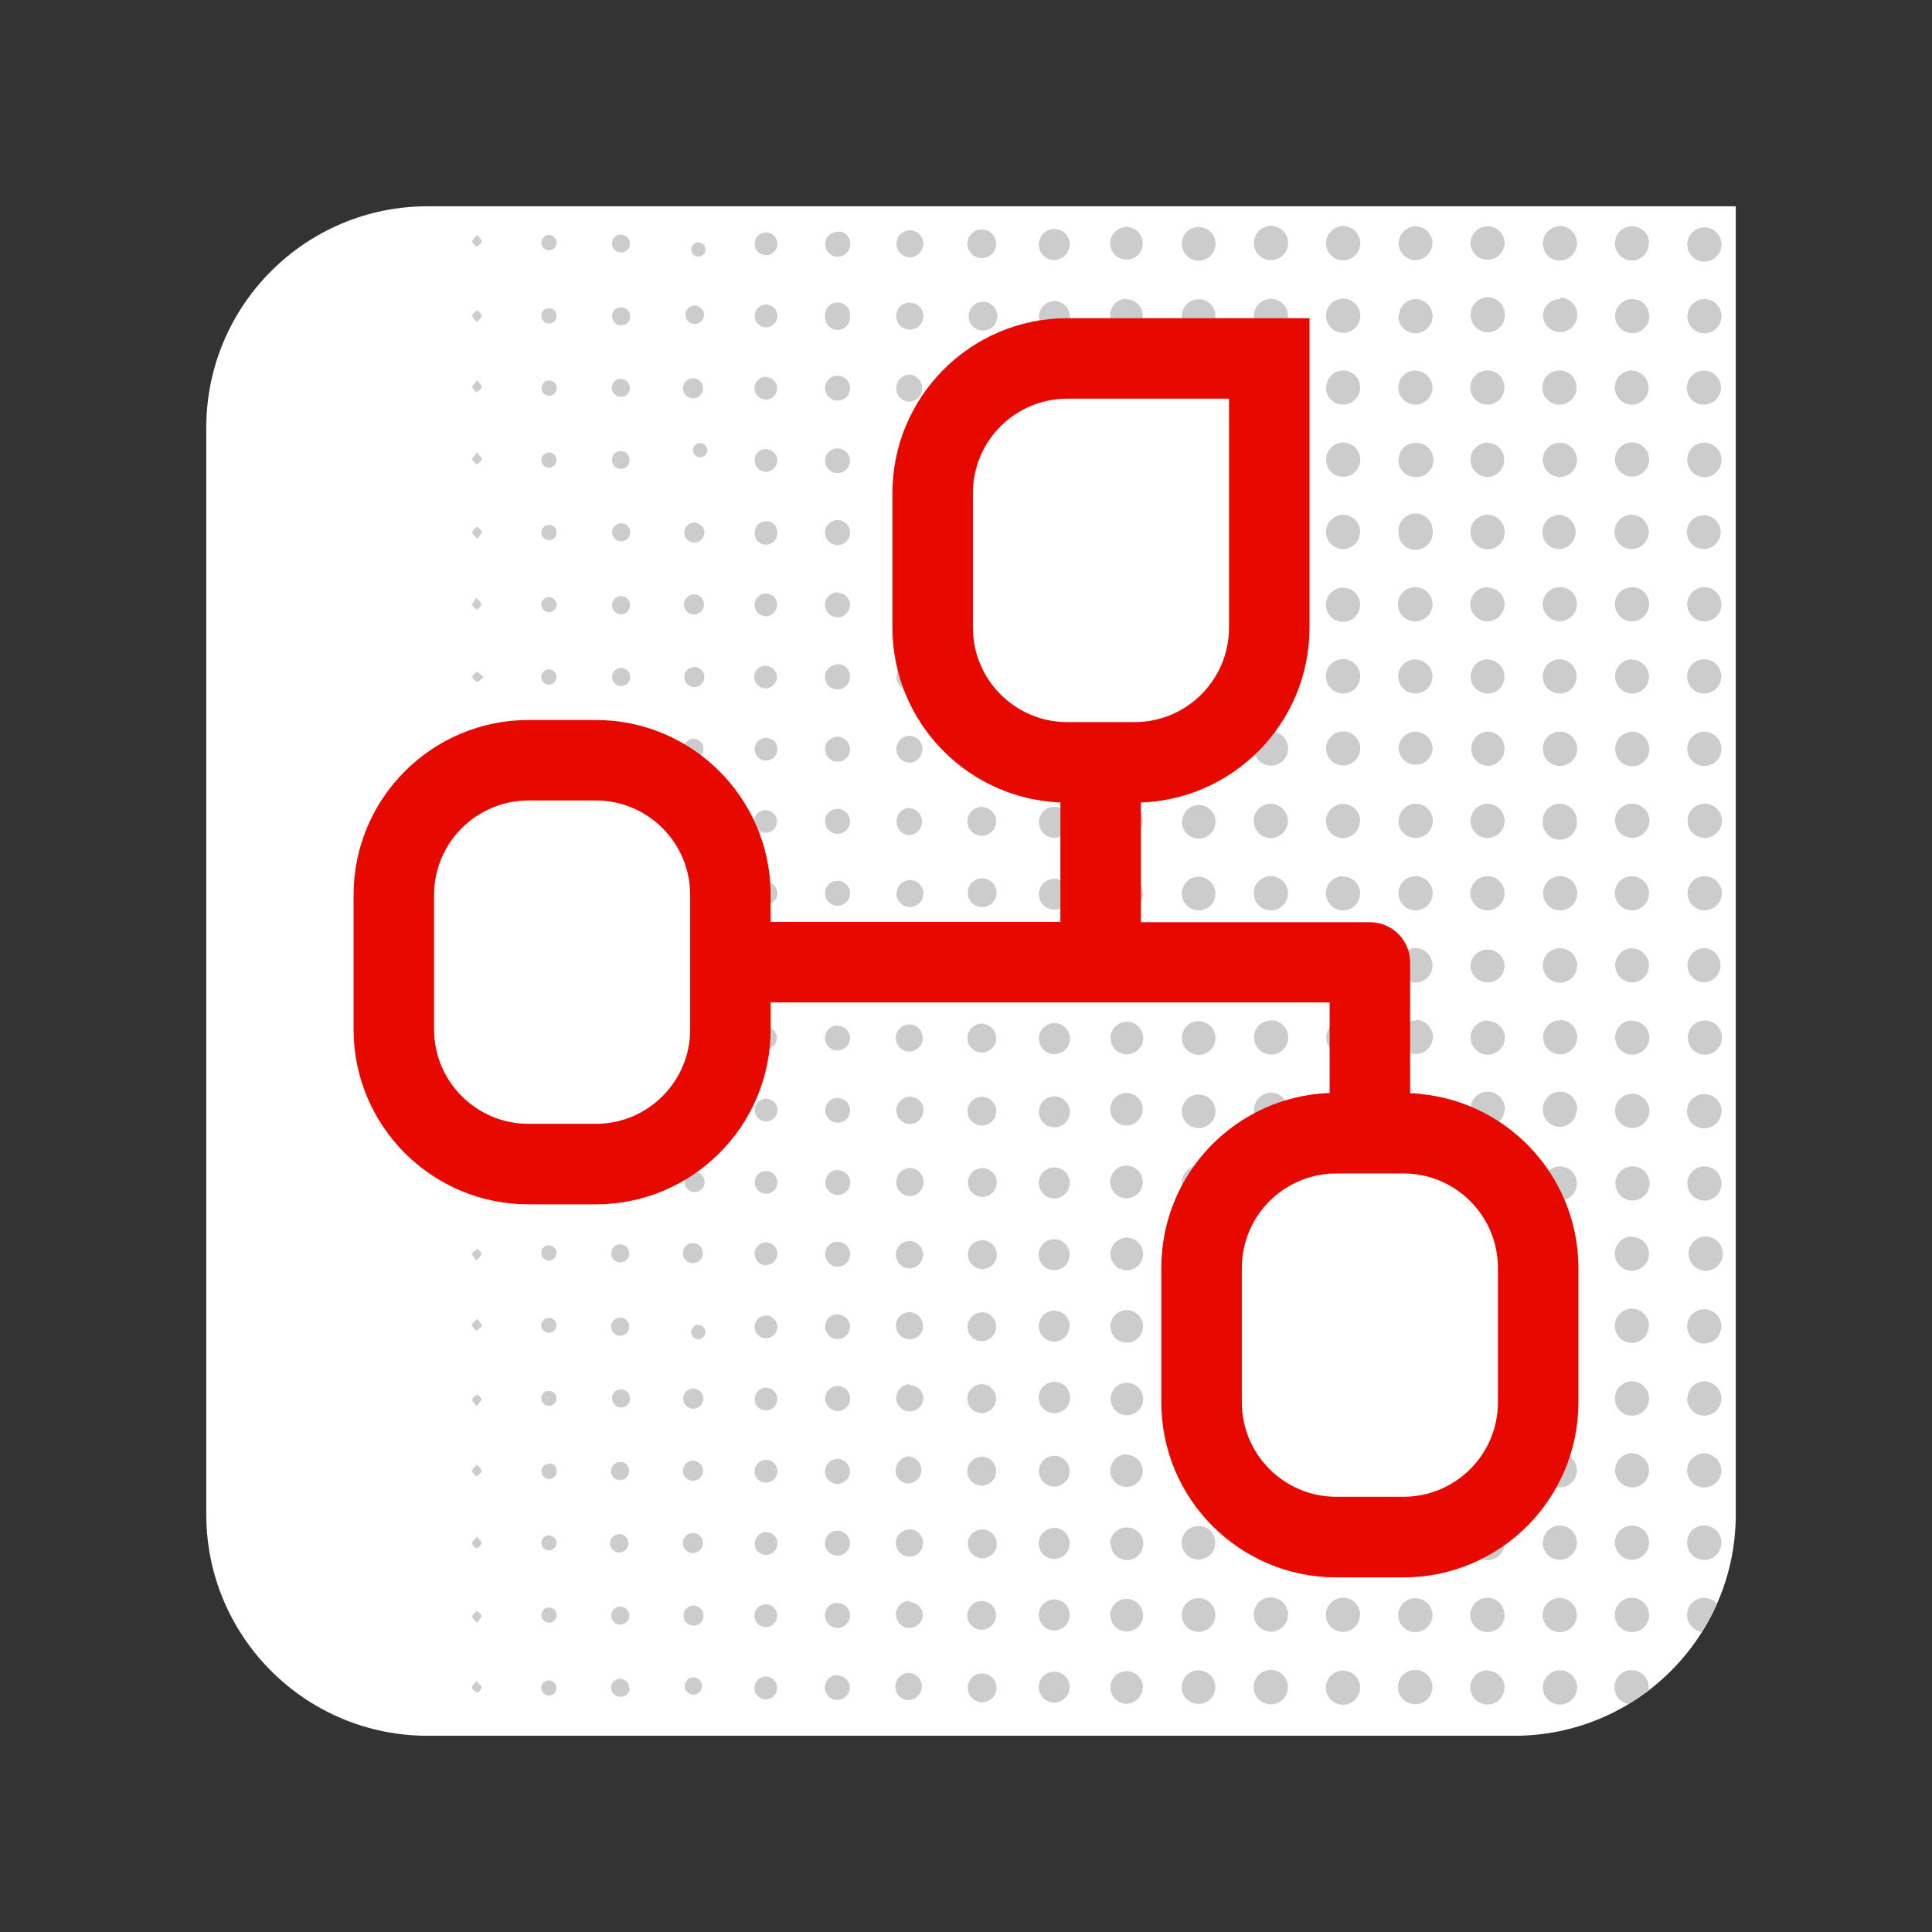 <svg height="120" viewBox="0 0 120 120" width="120" xmlns="http://www.w3.org/2000/svg"><rect x="0" y="0" width="120" height="120" fill="#333333" stroke="none"/><path d="m94.062 107.812h-67.5c-7.594 0-13.75-6.156-13.75-13.75v-67.5c0-7.594 6.156-13.75 13.75-13.75h81.25v81.25c0 7.594-6.156 13.75-13.75 13.75zm0 0" fill="#fff"/><path d="m78.961 16.156c-.578.016-1.062-.438-1.078-1.02-.023-.586.43-1.078 1.016-1.105.586-.023 1.082.434 1.105 1.02.023.586-.43 1.082-1.016 1.105zm5.527-1.051c0-.586-.477-1.062-1.062-1.062-.586 0-1.062.477-1.062 1.062 0 .586.477 1.062 1.062 1.062.586 0 1.062-.477 1.062-1.062zm4.492 0c-.004-.285-.129-.559-.336-.758-.211-.195-.488-.301-.777-.293-.566.043-1.004.52-.992 1.09.016.574.5 1.027 1.074 1.012.574-.023 1.027-.5 1.02-1.074zm3.414-1.051c-.59.008-1.062.492-1.059 1.082v.039c.055.555.531.973 1.086.957.559-.016 1.008-.457 1.035-1.016.004-.586-.469-1.062-1.059-1.066zm4.523 0c-.586-.012-1.074.453-1.086 1.039v.051c0 .277.109.539.305.734.195.195.461.305.738.301.594 0 1.074-.48 1.074-1.074s-.48-1.074-1.074-1.074zm5.512 1.082c.012-.586-.457-1.07-1.043-1.082-.586-.008-1.07.457-1.082 1.047-.008.586.457 1.07 1.047 1.078.574.008 1.047-.453 1.055-1.031zm4.496 0c-.027-.582-.52-1.031-1.102-1.012-.582.023-1.039.508-1.023 1.09.016.582.496 1.043 1.082 1.035.285-.004.559-.125.754-.336.199-.211.301-.488.289-.777zm-27.996 3.434c-.578 0-1.047.469-1.047 1.047-.004.59.469 1.066 1.055 1.07s1.066-.469 1.07-1.055c0-.59-.473-1.066-1.059-1.07zm3.434 1.023c-.012.586.457 1.07 1.043 1.082.586.008 1.07-.457 1.082-1.043.008-.59-.457-1.074-1.043-1.082-.59-.012-1.074.457-1.082 1.043zm4.492 0c-.023.586.434 1.082 1.02 1.105.586.023 1.082-.434 1.105-1.02.023-.586-.434-1.078-1.02-1.105-.555-.008-1.02.418-1.062.969zm6.602.086c.055-.387-.105-.773-.422-1.008-.312-.23-.73-.273-1.086-.105-.352.168-.586.516-.605.91-.004.047-.004.098 0 .148.023.555.477 1 1.035 1.016.555.012 1.027-.406 1.082-.961zm3.473-1.105c-.574-.027-1.066.414-1.098.988.004.586.477 1.059 1.062 1.062.586.004 1.062-.465 1.074-1.051.012-.586-.453-1.07-1.039-1.086zm5.5 1.094c.027-.574-.418-1.062-.992-1.094-.586-.031-1.086.422-1.117 1.008-.027.586.422 1.082 1.004 1.113.586.031 1.086-.414 1.121-1zm2.371-.062c-.02.586.445 1.078 1.031 1.094.586.016 1.074-.445 1.094-1.031.016-.586-.445-1.074-1.031-1.094-.562-.016-1.035.422-1.07.98zm-24.801 4.465c-.012-.59-.496-1.055-1.082-1.047-.586.012-1.055.496-1.043 1.082.012.582.496 1.039 1.074 1.027.582-.012 1.047-.484 1.051-1.062zm2.355-.039c-.02.586.438 1.078 1.023 1.098.59.023 1.082-.438 1.102-1.023.02-.586-.438-1.078-1.023-1.098-.578-.008-1.055.445-1.074 1.023zm5.559-1.023c-.59 0-1.062.473-1.062 1.062 0 .586.473 1.062 1.062 1.062.586 0 1.062-.477 1.062-1.062-.02-.578-.48-1.039-1.059-1.051zm5.535 1.066c.004-.586-.469-1.066-1.055-1.066-.586-.004-1.066.469-1.07 1.055-.004.586.469 1.066 1.059 1.07.582 0 1.055-.473 1.055-1.059zm3.426-1.066c-.582-.012-1.066.453-1.074 1.035v.062c.008.578.484 1.035 1.062 1.027.586 0 1.062-.477 1.062-1.062 0-.59-.477-1.062-1.062-1.062zm4.52 0c-.586-.02-1.078.441-1.098 1.027-.02.586.441 1.078 1.027 1.098.578.016 1.059-.438 1.074-1.016.02-.574-.422-1.062-1-1.098zm5.5 1.047c-.02-.586-.508-1.047-1.094-1.031-.586.02-1.051.508-1.031 1.094.008.281.129.543.332.734.203.188.477.289.754.281.582-.016 1.047-.492 1.043-1.078zm-27.926 3.445c-.586-.016-1.074.441-1.094 1.027-.02.586.438 1.074 1.023 1.098.586.02 1.078-.434 1.102-1.02.012-.285-.09-.562-.281-.77-.195-.207-.465-.328-.75-.336zm3.395 1.012c-.02.586.441 1.078 1.027 1.098s1.078-.441 1.098-1.027c.02-.586-.441-1.078-1.027-1.098-.59-.02-1.078.441-1.098 1.027zm4.492.043c-.008.582.453 1.059 1.031 1.07.379.031.746-.145.965-.457.215-.312.246-.719.078-1.062-.164-.344-.5-.57-.879-.598h-.164c-.566.008-1.02.477-1.012 1.043zm5.59-1.055c-.281-.016-.555.082-.762.266-.207.188-.332.449-.348.727-.016.285.086.566.277.777.191.215.457.34.742.355.582.008 1.059-.457 1.07-1.039.012-.273-.086-.547-.273-.75-.188-.203-.449-.324-.727-.336zm3.379 1.07c.004.43.266.816.664.977.398.16.855.066 1.156-.238.301-.309.391-.766.219-1.164-.168-.395-.559-.648-.988-.645-.582.004-1.055.48-1.051 1.062zm4.48-.051c-.012.586.457 1.07 1.043 1.082.586.012 1.07-.453 1.082-1.039.012-.586-.453-1.074-1.039-1.086-.586-.012-1.074.457-1.086 1.043zm6.621.043c0-.586-.477-1.062-1.062-1.062h-.051c-.578.016-1.031.5-1.012 1.074 0 .586.477 1.062 1.062 1.062.586 0 1.062-.477 1.062-1.062zm-29.043 4.438c-.016.586.449 1.074 1.035 1.086.586.016 1.074-.449 1.09-1.035.012-.586-.453-1.074-1.039-1.09-.586-.012-1.074.453-1.086 1.039zm6.605.055c.008-.586-.457-1.07-1.043-1.078-.59-.012-1.07.457-1.082 1.043-.012.586.457 1.07 1.043 1.082.578.004 1.051-.457 1.055-1.031zm4.492 0c.039-.41-.16-.805-.516-1.016-.355-.211-.801-.195-1.141.039-.34.23-.516.641-.449 1.047.012.578.488 1.043 1.07 1.031.586-.012 1.055-.5 1.047-1.086zm4.477 0c.008-.566-.43-1.043-.996-1.078-.566-.035-1.062.383-1.125.949-.004.055-.004.109 0 .16.02.582.5 1.039 1.082 1.027.574 0 1.039-.465 1.039-1.039zm3.418-1.078c-.281-.004-.555.105-.754.305-.203.195-.316.469-.316.75v.051c.016.578.492 1.035 1.07 1.023.559-.043.988-.508.988-1.066 0-.559-.43-1.02-.988-1.062zm5.531 1.047c-.008-.586-.488-1.055-1.074-1.047-.586.004-1.059.488-1.051 1.074.008.586.488 1.055 1.074 1.051.582 0 1.051-.473 1.051-1.051zm3.387 1.078c.582.016 1.062-.441 1.082-1.02.016-.578-.441-1.062-1.02-1.082-.578-.016-1.062.438-1.082 1.02-.012.578.441 1.059 1.02 1.082zm-25.793 3.441c.008-.586-.465-1.066-1.051-1.074h-.051c-.578.012-1.039.496-1.023 1.074 0 .586.477 1.062 1.062 1.062s1.062-.477 1.062-1.062zm4.48 0c-.008-.586-.492-1.055-1.082-1.043-.586.012-1.051.496-1.043 1.082.012.586.496 1.055 1.082 1.043s1.055-.496 1.043-1.082zm4.496 0c0-.59-.473-1.07-1.062-1.074h-.039c-.586.012-1.055.496-1.043 1.082.008.586.492 1.055 1.082 1.043.582-.004 1.055-.469 1.066-1.051zm3.461-1.074c-.586-.027-1.082.426-1.109 1.012-.027.586.426 1.082 1.012 1.109.586.031 1.082-.422 1.109-1.008.012-.277-.086-.547-.273-.75-.188-.207-.449-.328-.727-.34zm4.488 0c-.578-.027-1.066.414-1.102.988-.031.586.414 1.086 1 1.121.586.035 1.086-.414 1.121-1 .035-.582-.41-1.086-.996-1.121zm4.449 0c-.586-.004-1.066.469-1.07 1.055 0 .59.473 1.066 1.059 1.07.586.004 1.066-.469 1.066-1.055v-.039c-.008-.574-.477-1.031-1.047-1.031zm5.543 1.082c.012-.586-.457-1.07-1.043-1.082h-.051c-.578.02-1.031.5-1.023 1.078.008.578.48 1.043 1.059 1.047.578 0 1.051-.461 1.066-1.039zm-27.961 3.398c-.586-.008-1.07.457-1.082 1.043v.059c.012.574.484 1.035 1.062 1.023.586 0 1.062-.477 1.062-1.062 0-.586-.477-1.062-1.062-1.062zm3.398 1.031c-.016.586.445 1.078 1.031 1.094h.051c.578-.004 1.047-.477 1.043-1.055.012-.586-.457-1.07-1.043-1.082s-1.07.457-1.082 1.043zm5.539-1.031c-.586.012-1.055.496-1.043 1.082.008.586.492 1.055 1.078 1.043.59-.012 1.055-.492 1.047-1.082-.023-.578-.5-1.035-1.078-1.031zm4.543 0c-.586-.016-1.074.449-1.09 1.035s.445 1.074 1.035 1.09c.574.016 1.055-.441 1.066-1.02.016-.574-.43-1.055-1.004-1.086zm4.461 0c-.582-.008-1.062.453-1.074 1.039v.062c.012.574.488 1.035 1.062 1.023.582-.008 1.047-.48 1.043-1.062-.004-.574-.461-1.043-1.035-1.062zm4.465 0c-.586.012-1.055.496-1.043 1.082.008.586.492 1.055 1.078 1.043.578-.008 1.035-.484 1.027-1.062-.016-.574-.48-1.035-1.059-1.043zm5.555 1.102c.016-.59-.449-1.082-1.035-1.102h-.047c-.582.008-1.051.484-1.043 1.07-.008.574.457 1.047 1.031 1.055.582.012 1.066-.445 1.09-1.023zm-27.98 3.395c-.578-.008-1.051.453-1.055 1.031-.012.586.457 1.07 1.043 1.078.586.012 1.07-.457 1.082-1.043.008-.586-.457-1.07-1.047-1.082zm3.426 1.035c0 .586.477 1.062 1.062 1.062.586 0 1.062-.477 1.062-1.062 0-.578-.473-1.051-1.051-1.051-.586 0-1.062.469-1.074 1.051zm6.617.039c.008-.586-.461-1.07-1.051-1.074h-.047c-.277.008-.539.129-.73.332-.188.203-.289.473-.277.746.043.551.5.977 1.055.977.551 0 1.008-.426 1.051-.977zm3.32 1.043c.582.051 1.098-.379 1.148-.961.004-.02.004-.039 0-.059.031-.562-.391-1.047-.949-1.098-.578-.031-1.074.406-1.113.98-.043.578.383 1.082.957 1.137zm3.531-1.07c-.004.281.102.555.297.758.195.199.465.316.746.32.59.008 1.078-.461 1.086-1.051v-.043c-.004-.281-.125-.551-.328-.742-.203-.195-.477-.301-.758-.289-.574-.004-1.039.457-1.043 1.031zm6.598 0c0-.574-.465-1.043-1.043-1.043-.586 0-1.062.477-1.062 1.062v.051c.02.586.512 1.047 1.098 1.027.586-.02 1.047-.508 1.027-1.098zm3.453-1.043c-.582-.016-1.066.441-1.082 1.02-.023.586.43 1.082 1.016 1.105.59.023 1.082-.434 1.105-1.02.027-.586-.43-1.078-1.016-1.105zm-28 5.512c-.012.277.086.547.273.754.188.203.449.324.727.336.586.027 1.082-.426 1.109-1.012.027-.586-.426-1.082-1.012-1.113-.586-.027-1.082.426-1.113 1.012zm6.605.039c.004-.586-.469-1.066-1.059-1.07-.586 0-1.062.473-1.066 1.059-.004.586.469 1.066 1.055 1.066.582-.008 1.047-.48 1.051-1.062zm2.367 0c0 .578.469 1.043 1.043 1.043.434.016.828-.23 1.008-.621.176-.395.098-.855-.195-1.168-.297-.312-.75-.418-1.152-.266-.402.156-.672.539-.684.969v.051zm5.496 1.043c.277.016.551-.078.758-.266s.332-.449.348-.727c.031-.586-.414-1.09-1-1.121-.586-.035-1.086.41-1.121.996-.035.586.41 1.09.996 1.125zm3.48-1.105c-.059.387.105.773.418 1.008.316.234.734.273 1.086.105.355-.168.59-.516.609-.906 0-.051 0-.102 0-.152.004-.582-.457-1.059-1.039-1.074-.578-.016-1.062.441-1.082 1.02zm4.473 0c-.012.59.449 1.078 1.039 1.102h.043c.586 0 1.062-.477 1.062-1.062 0-.59-.477-1.062-1.062-1.062-.582-.004-1.059.453-1.082 1.035zm5.625-1.023c-.586-.027-1.082.426-1.109 1.012v.051c-.008.578.457 1.055 1.035 1.062.586.016 1.078-.441 1.098-1.031.02-.586-.441-1.078-1.027-1.094zm-25.93 5.562c0-.586-.473-1.059-1.055-1.059h-.062c-.277.012-.539.129-.73.332-.188.203-.289.473-.277.75.012.586.496 1.055 1.082 1.043.586-.008 1.055-.492 1.043-1.082zm3.438-1.059c-.586-.008-1.07.457-1.082 1.043-.008.59.457 1.07 1.043 1.082.59.012 1.074-.457 1.082-1.043.004-.578-.461-1.051-1.035-1.055zm4.512 0c-.586-.012-1.074.453-1.086 1.039-.016.586.449 1.074 1.035 1.086.59.016 1.074-.449 1.09-1.035.008-.285-.098-.559-.293-.762-.195-.203-.465-.324-.746-.328zm3.383.969c-.023.285.062.562.246.781.184.215.445.352.727.375h.047c.578.023 1.066-.426 1.098-1.004.031-.578-.406-1.074-.984-1.117s-1.082.387-1.133.965zm5.574-.969c-.586 0-1.062.477-1.062 1.062 0 .586.477 1.062 1.062 1.062s1.062-.477 1.062-1.062c0-.586-.477-1.062-1.062-1.062zm4.457 0c-.586 0-1.062.477-1.062 1.062 0 .586.477 1.062 1.062 1.062.586 0 1.062-.477 1.062-1.062 0-.578-.473-1.051-1.051-1.051zm4.52 0c-.59 0-1.062.477-1.062 1.062 0 .586.473 1.062 1.062 1.062.586 0 1.062-.477 1.062-1.062 0-.586-.477-1.062-1.062-1.062zm-25.883 5.531c-.016-.586-.504-1.051-1.09-1.035-.586.016-1.051.504-1.035 1.094.02.578.508 1.035 1.086 1.016.582-.016 1.043-.492 1.039-1.074zm2.355 0c-.004.281.105.551.305.75.195.199.465.312.746.312h.062c.578-.016 1.031-.496 1.012-1.074 0-.586-.477-1.062-1.062-1.062-.586 0-1.062.477-1.062 1.062zm6.621 0c-.004-.285-.121-.562-.328-.762-.207-.199-.484-.309-.773-.301-.582.035-1.027.531-1 1.113.012.582.492 1.043 1.074 1.031.574-.027 1.031-.5 1.031-1.074zm2.355-.051c-.027.582.418 1.082 1 1.113h.062c.574.016 1.047-.438 1.062-1.012-.02-.559-.469-1.004-1.027-1.023-.559-.016-1.035.398-1.094.953zm5.625-1.004c-.281-.016-.559.082-.77.27s-.336.453-.352.734v.051c-.012.586.457 1.074 1.043 1.086.586.012 1.07-.453 1.082-1.043.016-.578-.438-1.066-1.016-1.094zm4.43 0c-.586 0-1.062.477-1.062 1.062 0 .586.477 1.062 1.062 1.062.578-.008 1.039-.48 1.031-1.059-.004-.574-.469-1.043-1.043-1.055zm4.539 0c-.586-.027-1.082.426-1.113 1.012v.051c-.008.574.453 1.047 1.031 1.055.559-.02 1.004-.469 1.023-1.027.016-.559-.398-1.035-.953-1.09zm-26.945 4.488c-.277-.012-.551.09-.754.277-.203.191-.324.453-.332.734-.023.586.43 1.078 1.016 1.105.59.023 1.082-.434 1.105-1.02.027-.586-.43-1.082-1.016-1.105zm5.52 1.094c.016-.586-.441-1.074-1.023-1.094-.586-.02-1.078.434-1.102 1.02-.023.582.43 1.078 1.012 1.105.285.016.566-.086.773-.281.211-.195.332-.465.34-.75zm3.438-1.094c-.566-.012-1.035.43-1.062.992-.016.586.445 1.074 1.031 1.094.586.016 1.074-.445 1.094-1.031.016-.586-.445-1.078-1.031-1.094zm4.48 0c-.586-.008-1.066.461-1.074 1.047-.008.59.465 1.07 1.051 1.078.586.004 1.066-.465 1.074-1.051 0-.578-.469-1.043-1.043-1.043zm4.477 0c-.574-.008-1.043.449-1.051 1.023-.008.586.465 1.066 1.051 1.074.586.008 1.066-.461 1.074-1.051.008-.586-.465-1.066-1.051-1.074zm4.492 0c-.586-.004-1.066.469-1.066 1.055-.004.586.469 1.066 1.055 1.07.586 0 1.066-.473 1.07-1.059-.004-.578-.477-1.047-1.059-1.043zm4.508 0c-.586 0-1.062.473-1.062 1.062 0 .586.477 1.062 1.062 1.062.586 0 1.062-.477 1.062-1.062 0-.59-.477-1.062-1.062-1.062zm-26.938 4.48c-.586 0-1.062.477-1.062 1.062v.051c.023.582.512 1.035 1.094 1.016.582-.016 1.043-.5 1.031-1.082-.016-.582-.492-1.047-1.074-1.043zm3.418 1.055c-.004.586.469 1.066 1.055 1.07.59.004 1.066-.469 1.07-1.059.004-.586-.469-1.062-1.055-1.066-.59 0-1.062.477-1.062 1.062zm5.539-1.055c-.59.008-1.055.492-1.047 1.082.012.586.496 1.051 1.082 1.043.586-.012 1.055-.496 1.043-1.082-.027-.582-.512-1.035-1.094-1.023zm5.555 1.105c.027-.281-.062-.562-.242-.781-.184-.215-.445-.352-.727-.375-.281-.031-.562.055-.777.234-.219.18-.355.441-.379.723-.004.051-.004.102 0 .156.027.551.477.988 1.031 1.004.551.012 1.02-.402 1.074-.953zm4.492-.051c.031-.586-.422-1.086-1.008-1.113-.586-.031-1.086.422-1.117 1.008v.156c.016.578.492 1.031 1.07 1.02.574-.02 1.027-.488 1.023-1.062zm4.484.125c.023-.582-.426-1.078-1.008-1.109-.582-.027-1.082.418-1.117 1-.031.582.41 1.086.992 1.121.281.02.559-.074.773-.262.211-.184.34-.449.359-.73zm4.492 0c.012-.586-.457-1.07-1.043-1.082h-.051c-.586 0-1.062.477-1.062 1.062 0 .59.477 1.062 1.062 1.062.59.004 1.07-.465 1.082-1.055zm-27.957 3.34c-.277-.012-.547.086-.75.273s-.324.449-.336.727c-.027.586.426 1.082 1.012 1.109.586.027 1.082-.426 1.109-1.012.027-.586-.422-1.082-1.008-1.113zm4.469 0c-.426 0-.809.254-.969.648-.164.395-.07.848.23 1.148.305.297.758.383 1.148.219.395-.168.645-.555.641-.98 0-.578-.469-1.051-1.051-1.051zm3.418 1.094c-.012.277.09.547.277.754s.453.328.73.34c.586.023 1.082-.426 1.109-1.012.027-.586-.426-1.086-1.012-1.113-.586-.027-1.082.426-1.109 1.012zm5.562-1.031c-.586-.004-1.07.465-1.078 1.055v.039c.039.551.504.98 1.059.98.555 0 1.016-.43 1.059-.98.016-.586-.449-1.07-1.031-1.082zm4.5 0c-.582-.02-1.07.441-1.086 1.023v.062c0 .574.465 1.039 1.039 1.039.586 0 1.062-.477 1.062-1.062 0-.59-.477-1.062-1.062-1.062zm4.469 0c-.586 0-1.062.473-1.062 1.062 0 .586.477 1.062 1.062 1.062.59 0 1.062-.477 1.062-1.062 0-.59-.473-1.062-1.062-1.062zm3.414 1.031c-.012.277.086.547.277.754.188.207.449.328.73.34.586.023 1.082-.426 1.109-1.012.027-.586-.426-1.086-1.012-1.113-.586-.027-1.082.426-1.113 1.012zm-30.355-27.984c-.578 0-1.047.461-1.051 1.035-.004.578.457 1.047 1.035 1.055.574.004 1.047-.457 1.051-1.031.02-.566-.426-1.039-.992-1.059zm-1.043-3.449c-.004.578.457 1.047 1.035 1.051.574.004 1.047-.457 1.051-1.035.004-.574-.457-1.047-1.031-1.051-.574-.012-1.047.445-1.055 1.016zm0 8.98c-.012.578.445 1.055 1.023 1.062.578.012 1.051-.445 1.062-1.023s-.449-1.051-1.023-1.062c-.57-.008-1.039.449-1.047 1.02zm1.043-14.5c-.578 0-1.047.461-1.051 1.035-.004.578.457 1.047 1.035 1.055.574.004 1.047-.457 1.051-1.031.02-.566-.426-1.039-.992-1.059zm1.035 18.965c-.004-.578-.477-1.039-1.055-1.031-.578.008-1.039.48-1.031 1.055.008.578.48 1.039 1.055 1.031.57 0 1.031-.461 1.031-1.031zm0-22.414c0-.574-.465-1.043-1.043-1.043-.574 0-1.043.469-1.043 1.043 0 .578.469 1.043 1.043 1.043.574.004 1.043-.457 1.043-1.031zm-1.062-5.52c-.574.012-1.035.488-1.023 1.062.012.578.484 1.035 1.062 1.027.578-.012 1.035-.488 1.023-1.062.004-.273-.105-.535-.297-.727-.191-.195-.453-.301-.727-.301zm1.062 32.445c.008-.578-.453-1.051-1.031-1.055-.574-.008-1.047.453-1.055 1.031-.008.574.453 1.047 1.031 1.055.566.016 1.039-.426 1.055-.992zm-1.035-36.93c-.578-.004-1.047.457-1.051 1.035-.004.574.457 1.047 1.035 1.051.574.004 1.047-.457 1.051-1.031.016-.57-.434-1.043-1.004-1.055zm-1.043 41.422c.008.578.484 1.035 1.062 1.027.574-.012 1.035-.488 1.023-1.062-.012-.578-.484-1.035-1.062-1.027-.273 0-.535.105-.727.301-.191.191-.301.453-.297.727zm1.016-45.906c-.574.012-1.035.488-1.023 1.062.012.578.484 1.035 1.062 1.027.578-.012 1.035-.488 1.023-1.062.004-.273-.105-.535-.297-.727-.191-.195-.453-.301-.727-.301zm1.062 50.359c-.043-.559-.52-.984-1.078-.965-.562.023-1.004.484-1.004 1.043 0 .562.441 1.023 1.004 1.043.559.023 1.035-.402 1.078-.961.008-.055.008-.109 0-.16zm-2.078-53.812c-.008.574.453 1.047 1.031 1.055.574.008 1.047-.453 1.055-1.031s-.453-1.051-1.031-1.055c-.566-.02-1.039.426-1.055.992zm1.016 57.266c-.574.012-1.031.484-1.023 1.062.008.574.484 1.035 1.059 1.027.574-.008 1.035-.48 1.027-1.059 0-.566-.461-1.031-1.031-1.031zm-4.469 0c-.559.004-1.008.461-1.004 1.02.004.559.457 1.012 1.02 1.008.559-.004 1.008-.461 1.004-1.02-.008-.559-.461-1.008-1.02-1.008zm1.02-25.887c.012-.41-.23-.785-.605-.953-.375-.164-.816-.086-1.109.203-.297.285-.391.723-.234 1.102.152.383.52.633.93.637.559 0 1.012-.449 1.02-1.008zm-2.023-31.41c-.008.559.441 1.016 1 1.023.559.008 1.016-.441 1.023-1 .008-.559-.441-1.02-1-1.023-.559-.004-1.016.441-1.023 1zm2.023 22.398c-.008-.574-.477-1.031-1.051-1.027-.574.004-1.035.469-1.035 1.043s.461 1.039 1.035 1.043c.574.004 1.043-.453 1.051-1.027zm0 17.957c-.008-.41-.266-.773-.648-.922-.383-.145-.816-.047-1.098.25s-.355.738-.188 1.109c.168.375.543.613.953.598.559 0 1.008-.453 1.012-1.012zm0 13.457c.008-.562-.441-1.02-1-1.027-.559-.008-1.016.441-1.023 1-.008.559.441 1.02 1 1.027.539-.008.984-.43 1.02-.969zm-2.023-35.883c.004.559.457 1.008 1.02 1.008.559-.004 1.008-.461 1.004-1.02-.004-.559-.457-1.012-1.02-1.008-.27.004-.531.121-.719.316-.191.195-.293.461-.285.734zm1.004-14.477c-.559.004-1.008.461-1.004 1.02.004.559.457 1.012 1.02 1.008.559-.004 1.008-.461 1.004-1.02-.027-.543-.473-.969-1.02-.977zm0 31.395c-.559.008-1.004.465-1 1.027.008.559.469 1.004 1.027 1 .559-.008 1.008-.469 1-1.027-.043-.535-.492-.949-1.031-.949zm-1 9.957c-.027.559.398 1.035.957 1.066.559.031 1.035-.398 1.066-.957.031-.555-.395-1.035-.953-1.066-.555-.004-1.016.434-1.043.988zm1.039-18.867c-.559-.004-1.016.445-1.02 1.004-.004.559.449 1.016 1.008 1.02.559.004 1.016-.445 1.02-1.008-.008-.555-.453-1.004-1.008-1.016zm-1.02-12.453c-.004.562.449 1.016 1.008 1.02.559.004 1.016-.445 1.02-1.004 0-.562-.449-1.016-1.008-1.02-.566-.008-1.031.441-1.043 1.004zm2.027 35.875c-.008-.559-.469-1.004-1.027-1-.559.008-1.008.469-1 1.027.008.559.465 1.008 1.027 1 .555-.012 1.004-.469 1-1.027zm-1.008-41.336c-.559-.012-1.023.43-1.035.988-.016.559.426 1.023.984 1.035.559.016 1.023-.426 1.039-.984.008-.559-.43-1.023-.988-1.039zm-3.551 14.469c.004-.531-.426-.965-.957-.969s-.965.426-.969.957c0 .531.426.965.957.969.531.004.965-.426.969-.957zm-.969 8.031c-.531.004-.957.438-.957.969.004.531.438.961.969.957.531-.004.961-.438.957-.969.004-.539-.43-.98-.969-.98zm.969-30.449c-.008-.531-.441-.957-.973-.949-.531.004-.957.441-.953.973.008.531.445.957.977.949.535-.016.957-.461.945-1zm-1.918 35.906c.004.531.438.957.969.957.531-.004.961-.438.957-.969-.004-.531-.438-.961-.969-.957-.52.008-.945.422-.965.941zm1.918-17.957c.008-.531-.418-.969-.949-.977-.531-.004-.969.422-.977.953-.004.531.422.965.953.973.531.008.965-.418.973-.949zm0 35.855c-.043-.516-.48-.902-.996-.883-.516.02-.926.445-.926.961s.41.941.926.961c.516.023.953-.367.996-.883.008-.055.008-.113 0-.168zm0 4.488c-.004-.531-.438-.961-.969-.957-.531.004-.957.438-.957.969.004.531.438.961.969.957s.961-.438.957-.969zm-1.918-17.945c-.012.531.41.973.941.98.531.012.969-.406.984-.938.012-.531-.406-.973-.938-.984-.523-.012-.965.395-.996.918zm0-35.879c-.012.531.406.973.938.984.531.016.973-.402.988-.934.012-.531-.406-.977-.938-.988-.531-.016-.977.406-.988.938zm.938 8.031c-.531.008-.953.449-.945.977.012.531.449.957.98.949.527-.012.953-.445.945-.977 0-.539-.438-.977-.973-.977zm-.938 36.836c0 .531.43.965.961.965s.965-.434.965-.965-.434-.961-.965-.961c-.52.004-.945.414-.969.938zm.93-41.387c-.512.027-.922.441-.938.957 0 .531.426.965.957.969.531.004.965-.426.969-.957.004-.531-.426-.965-.957-.969zm.984 36.812c-.016-.531-.457-.949-.988-.938-.527.012-.949.453-.938.984s.449.949.98.941c.52-.02.934-.441.945-.965zm-.957-18.867c-.527 0-.957.426-.957.953 0 .527.426.957.953.957.527.004.957-.422.961-.949-.02-.516-.441-.93-.957-.938zm-5.375-3.516c.008.496.41.891.906.883.492-.008.887-.414.879-.906-.004-.492-.41-.887-.906-.883-.492.008-.887.414-.879.906zm.898-23.305c-.492-.016-.906.367-.922.863-.02.492.367.906.859.922.496.02.91-.367.926-.859.008-.238-.078-.469-.238-.641-.164-.176-.387-.277-.625-.285zm0 35.875c-.492-.016-.906.367-.922.863-.02.492.367.906.859.922.496.02.91-.367.926-.859v-.031c-.008-.488-.398-.883-.887-.895zm-.898 9.875c.004.492.406.891.898.887.492 0 .891-.402.887-.895 0-.492-.398-.891-.891-.891-.496 0-.895.402-.895.898zm.879-36.773c-.492-.008-.898.387-.906.879-.004.496.391.898.883.906.492.008.898-.387.906-.879 0-.492-.391-.887-.883-.895zm0 40.359c-.492-.004-.898.391-.906.883-.004.492.391.898.883.906s.898-.387.906-.883c.004-.484-.383-.887-.867-.906zm0 8.969c-.492.016-.879.426-.867.918.012.492.422.883.914.871.492-.012.883-.418.875-.914-.008-.238-.105-.465-.277-.629-.176-.164-.406-.25-.645-.246zm.883-26.023c0-.492-.398-.895-.891-.895s-.895.398-.898.891c0 .492.395.895.891.898.492 0 .895-.398.898-.895zm-1.762-17.918c.008.492.41.887.906.879.492-.004.887-.41.879-.906-.004-.492-.41-.887-.906-.879-.492.008-.887.41-.879.906zm1.762 13.43c-.012-.48-.395-.867-.875-.887-.492-.012-.902.383-.91.875-.012.492.379.902.871.914.496.008.902-.383.914-.875zm0-8.918c.012-.492-.379-.902-.871-.91-.496-.012-.902.375-.914.867-.016.496.375.902.867.918.238.008.469-.082.641-.246.172-.164.273-.391.277-.629zm-1.781 35.852c-.02.363.188.699.516.852.332.156.723.09.988-.156.266-.25.355-.637.223-.977-.133-.34-.457-.566-.82-.57-.492-.008-.898.387-.906.883zm.887-50.227c-.461.039-.816.426-.816.891s.355.852.816.891c.492.043.926-.324.965-.816.043-.492-.32-.922-.812-.965-.051-.008-.102-.008-.152 0zm-.867 36.773c.039.465.426.82.891.82s.852-.355.891-.82c.039-.492-.324-.922-.816-.965-.492-.039-.926.324-.965.816-.008.051-.008.102 0 .148zm-4.434-.055c-.016.461.344.852.809.867.461.016.848-.344.867-.805.016-.461-.344-.852-.805-.867-.453-.016-.832.336-.852.785zm.859-14.258c-.465-.008-.848.359-.855.82-.012.461.355.844.816.855s.848-.355.855-.816c.012-.465-.355-.848-.816-.859zm-.863 32.219c-.016.457.344.84.801.852h.047c.453.008.824-.355.832-.805.031-.305-.105-.598-.355-.773-.246-.176-.57-.203-.844-.074-.277.133-.457.398-.48.703-.008.047-.008.094 0 .145zm.855-54.641c-.465-.012-.852.359-.863.824-.008.465.359.852.824.859.469.012.855-.355.863-.824.008-.453-.355-.828-.812-.836zm-.855 27.734c-.012.461.352.84.812.852h.035c.438-.039.773-.402.773-.84s-.336-.805-.773-.84c-.457-.008-.836.352-.848.812zm.867-14.285c-.352-.039-.688.145-.848.461-.156.316-.102.695.141.953.242.258.617.34.941.199.328-.137.531-.461.516-.812-.02-.414-.336-.754-.75-.801zm0 31.395c-.461-.035-.863.309-.902.77-.039.457.301.867.758.91.051.008.098.008.145 0 .438-.039.773-.402.773-.84s-.336-.805-.773-.84zm.812-48.445c.023-.461-.332-.855-.793-.879-.461-.023-.855.332-.879.793-.023.461.328.855.793.879.219.012.434-.062.594-.211.164-.145.262-.352.273-.57zm-.812 21.539c-.465-.02-.855.344-.875.812-.016.465.348.855.812.871.465.02.859-.344.875-.809.012-.227-.066-.445-.219-.609-.156-.168-.367-.262-.594-.266zm0 13.453c-.219-.008-.43.07-.594.223-.16.148-.254.355-.262.574v.043c-.008.223.074.438.227.598.152.16.363.254.586.258.438-.039.77-.402.77-.84s-.332-.805-.77-.84zm0 8.969c-.219-.008-.434.07-.598.219-.164.148-.262.355-.27.578v.055c-.027.305.121.602.383.762.262.164.59.164.852 0 .262-.16.41-.457.383-.762-.012-.418-.328-.762-.742-.805zm-.875-35.062c-.008.219.066.434.215.598.148.16.355.258.574.266h.051c.434-.035.77-.402.77-.84s-.336-.805-.77-.84c-.457 0-.824.363-.832.816zm.883 44.039c-.465-.02-.859.34-.879.805-.023.465.34.859.805.883.465.02.859-.34.879-.805.016-.223-.059-.441-.203-.605-.148-.168-.355-.266-.578-.277zm0-40.363c-.465-.004-.848.371-.852.84-.004.465.371.844.84.848.465.004.844-.371.848-.836.004-.219-.082-.43-.234-.586s-.363-.246-.582-.246zm-5.301 23.25c-.004.43.34.777.77.781.426.004.777-.34.781-.77.004-.426-.34-.777-.77-.781-.203-.004-.402.07-.547.211-.148.141-.234.336-.234.539zm.793-14.219c-.426-.012-.785.324-.797.75-.016.43.32.785.746.801.43.012.789-.324.801-.75.012-.418-.32-.766-.738-.773zm0 35.875c-.426-.004-.777.34-.781.77-.004.43.34.777.77.781s.777-.34.781-.77c.004-.418-.332-.758-.75-.762zm-.793-39.586c0 .426.348.773.773.773.43 0 .777-.348.777-.773 0-.43-.348-.777-.777-.777-.203-.004-.398.074-.547.215-.145.145-.227.34-.227.543zm1.543 22.5c.055-.426-.246-.816-.676-.871-.426-.051-.812.25-.867.676-.004.027-.004.055 0 .082-.008.199.062.395.199.539.133.148.32.234.52.242.414.035.777-.262.824-.676zm-1.543-9.059c-.008.43.336.781.762.789.43.008.781-.336.789-.762.008-.43-.336-.781-.762-.789-.207-.008-.402.066-.551.207-.148.141-.234.332-.238.539zm0-18c-.043.418.254.797.668.852.41.055.789-.219.871-.625 0-.027 0-.059 0-.086.016-.199-.051-.398-.18-.551-.133-.148-.316-.242-.516-.258-.414-.047-.793.25-.844.664zm.812 39.664c-.426-.016-.789.316-.805.742-.016.43.316.789.742.805.43.02.789-.312.805-.742.008-.199-.066-.395-.203-.539-.137-.148-.324-.234-.527-.242zm-.812-44.105c-.016.426.316.785.742.805.43.016.789-.316.805-.742.02-.43-.312-.789-.742-.809-.203-.012-.402.059-.555.195s-.242.328-.25.531zm1.543-4.445c.027-.277-.094-.551-.32-.711-.23-.16-.527-.188-.781-.07-.25.121-.422.367-.441.645-.008.047-.008.094 0 .137-.027.277.094.551.324.711.227.164.523.188.777.07.25-.117.422-.363.441-.645.008-.043.008-.09 0-.137zm-.77 44.062c-.426-.004-.777.34-.781.77 0 .43.344.777.77.781.43.004.777-.34.781-.77.004-.418-.332-.758-.75-.762zm0-22.426c-.426-.004-.777.336-.785.766-.008.426.332.777.762.785.43.008.781-.332.789-.762.016-.203-.055-.406-.188-.559-.137-.152-.328-.246-.531-.254zm.039-26.875c-.426-.016-.789.316-.805.746-.016.426.316.785.742.805.43.016.789-.316.805-.742.023-.211-.043-.418-.184-.574-.137-.16-.336-.25-.547-.258zm-.812 45.602c-.004.43.34.777.77.781.426.004.777-.34.781-.77.004-.426-.34-.777-.77-.781-.207-.008-.406.074-.555.219-.148.145-.23.344-.227.551zm-3.668-18.656c-.391-.016-.719.285-.738.676-.016.387.285.719.676.734.391.02.719-.281.738-.672.004-.184-.062-.363-.188-.5-.125-.133-.297-.215-.484-.219zm0 22.426c-.391-.02-.723.285-.738.676-.016.387.285.719.676.734.391.02.719-.285.738-.672.016-.391-.285-.723-.676-.738zm-.707-44.168c-.012.387.293.715.68.73.391.012.719-.293.73-.684.016-.387-.289-.715-.68-.73-.387-.012-.715.293-.73.684zm0 53.816c-.012.391.293.719.68.73.391.016.719-.289.73-.68.016-.391-.289-.719-.68-.73-.188-.012-.371.055-.508.184-.137.125-.219.305-.223.492zm.625-12.723c.387.039.734-.238.777-.625.043-.387-.234-.738-.621-.781-.387-.043-.738.234-.781.625-.023.184.031.375.148.52.117.148.289.242.477.262zm.086-37.289c-.387-.012-.711.297-.723.688s.297.715.688.723c.391.012.715-.297.723-.684.008-.383-.297-.699-.68-.707zm0 22.426c-.18-.008-.359.059-.492.184s-.211.297-.219.477v.047c0 .387.316.703.707.703s.707-.316.707-.703c.008-.383-.289-.699-.672-.707zm0-17.945c-.387-.008-.711.305-.719.695-.004.391.305.711.695.719.391.008.711-.305.719-.695.008-.383-.297-.699-.68-.707zm0-13.449c-.18-.008-.359.059-.492.184s-.211.297-.219.48v.035c-.004.391.309.707.695.715.391.004.711-.305.719-.695.008-.387-.301-.707-.688-.719zm-.711 54.512c0 .391.316.707.707.707s.707-.316.707-.707-.316-.707-.707-.707-.707.316-.707.707zm.727-14.148c-.371-.023-.695.254-.727.625v.051c-.004.387.309.703.695.711.391.004.711-.305.719-.691.008-.391-.301-.711-.688-.723zm0-22.426c-.379-.012-.699.277-.727.656-.035.262.078.52.293.672.215.152.5.172.734.047.23-.121.379-.363.379-.625.031-.379-.246-.715-.625-.75zm.672 5.195c0-.391-.316-.707-.703-.707-.391 0-.707.316-.707.707 0 .387.316.703.707.703.387 0 .703-.316.703-.703zm-.691 12.742c-.391-.016-.723.285-.738.676s.285.719.676.738c.375.023.699-.254.738-.625v-.051c.008-.184-.059-.363-.184-.5s-.297-.219-.48-.227zm-4.531 18c-.344.012-.613.293-.605.633.004.344.281.617.625.617.34 0 .617-.273.625-.617.004-.34-.266-.621-.609-.633zm0-22.426c-.34.012-.609.297-.605.637.008.34.285.613.625.613.344 0 .621-.273.625-.613.008-.34-.262-.625-.602-.637zm.699 5.133c0-.359-.289-.648-.648-.648-.355 0-.645.289-.645.648-.012.164.043.328.152.453s.262.203.43.215h.043c.164.012.328-.047.453-.156s.199-.266.207-.43v-.082zm-.625 21.773c-.34.012-.609.293-.605.637.004.34.281.613.625.613.34 0 .617-.273.625-.613.004-.344-.266-.625-.605-.637zm0-53.812c-.312.016-.559.273-.551.586.008.312.262.562.574.562s.57-.25.578-.562c.004-.312-.238-.57-.551-.586zm.625 14.082c-.012-.34-.293-.609-.633-.605-.344.004-.617.281-.617.625 0 .34.273.617.617.625.34.004.621-.266.633-.605zm-.668 3.855c-.34.012-.609.297-.605.637.008.34.285.613.625.613.344 0 .621-.273.625-.613.008-.34-.262-.625-.602-.637zm-.625 27.57c.008.34.293.609.633.605.344-.004.617-.285.617-.625s-.273-.621-.617-.625c-.34-.004-.625.266-.633.605zm1.293-22.457c-.012-.34-.293-.609-.637-.602-.34.004-.613.281-.613.625 0 .34.273.617.613.625.344.004.625-.266.637-.605zm-.707 17.344c-.34.012-.609.293-.602.637.004.34.285.613.625.613s.617-.273.625-.613c.004-.344-.262-.625-.605-.637zm0-31.395c.008.242.211.434.453.43.242-.004.434-.203.434-.445 0-.242-.191-.438-.434-.441-.242-.004-.445.184-.453.426zm.625 27.543c-.18-.156-.453-.141-.613.035-.164.172-.16.445.008.613.172.172.441.176.617.012.176-.164.191-.434.031-.613v-.078zm-.625-32.031c-.336.004-.613.273-.621.609-.008.34.254.625.59.641.34.02.629-.234.656-.574.016-.172-.043-.344-.164-.473-.117-.129-.285-.203-.461-.203zm.625-8.324c-.18-.156-.453-.141-.613.031-.164.176-.16.449.008.617.172.172.441.176.617.012.176-.164.191-.434.031-.617v-.074zm-4.523 31.375c.004-.309-.246-.562-.555-.566-.309-.008-.566.242-.57.551-.008.309.238.566.551.574.145.004.285-.047.395-.145.109-.098.172-.234.18-.383zm-.57-14.043c-.309.004-.559.258-.555.57.004.309.258.559.566.555.312-.004.562-.258.559-.57.008-.297-.23-.547-.531-.555zm0-17.938c-.309-.004-.566.246-.566.555-.004.312.242.566.555.57s.566-.246.57-.555c0-.301-.246-.547-.547-.547zm0 8.969c-.309-.008-.566.238-.574.551-.008.309.238.566.551.574.309.008.566-.238.574-.551.004-.297-.23-.547-.531-.555zm0 31.395c-.309-.004-.566.246-.566.555-.004.312.242.566.555.57.312.004.566-.246.57-.559 0-.297-.246-.543-.547-.543zm0-26.914c-.305-.008-.562.238-.566.543-.008.148.047.289.145.395.102.109.238.172.387.176.145.008.285-.043.391-.141.105-.098.172-.234.176-.379v-.035c-.004-.301-.242-.543-.543-.551zm.57 31.988c-.008-.309-.266-.559-.574-.551-.312.008-.559.266-.551.574.008.312.262.559.574.551.301 0 .543-.242.543-.543zm-1.125 4.5c0 .312.25.562.562.562.309 0 .562-.25.562-.562s-.254-.562-.562-.562c-.312 0-.562.25-.562.562zm.582 8.406c-.312-.012-.57.234-.582.543-.012.312.234.57.543.582.312.012.57-.234.582-.543.02-.152-.023-.301-.117-.418-.094-.121-.234-.195-.383-.207h-.043zm.543-35.289c.016-.309-.223-.574-.535-.59s-.574.223-.59.535c-.02.305.211.57.52.594.301.02.562-.211.586-.512zm-1.125-17.953c.008.309.262.555.57.547.312-.004.559-.258.555-.57-.004-.309-.258-.555-.57-.555-.145 0-.289.055-.391.156-.105.102-.164.242-.164.391zm1.125 49.324c.004-.312-.246-.566-.559-.57-.309-.004-.562.246-.566.559-.004.309.246.562.555.566.145.008.281-.043.387-.141.105-.094.172-.227.176-.371v-.043zm-.559-27.5c-.309-.004-.562.246-.566.555-.004.312.246.566.555.57.312.004.566-.246.57-.559.008-.301-.234-.555-.539-.562zm-.566 9.531c0 .309.25.562.562.562.309 0 .562-.254.562-.562 0-.312-.254-.562-.562-.562-.305-.008-.555.234-.562.535zm-3.934-31.875c-.254.004-.457.207-.461.461-.008.262.199.48.461.488.262.008.48-.199.488-.461.008-.266-.199-.48-.461-.488zm-.461 54.293c-.004.121.039.242.121.332.086.09.199.145.324.148.262.012.484-.188.504-.449.008-.266-.199-.488-.461-.5-.266-.004-.48.207-.488.469zm0-8.969c-.004.121.039.238.121.328.082.09.195.141.316.148.18.027.359-.051.461-.199.105-.152.113-.348.023-.504-.086-.16-.258-.254-.441-.242-.262-.008-.48.199-.488.461zm.949-4.469c-.008-.262-.219-.465-.48-.461-.258 0-.469.215-.469.473 0 .262.207.473.469.477.129.004.254-.047.348-.141.09-.094.141-.219.133-.348zm-.949-17.945c-.004.258.199.469.457.469.262.004.48-.199.492-.461 0-.266-.211-.48-.473-.488-.266 0-.477.215-.477.477zm0-27c-.016.254.18.473.43.488.266.02.492-.176.52-.438.008-.262-.188-.484-.449-.512-.266-.008-.488.199-.5.461zm0 40.469c0 .25.203.453.449.453.262 0 .48-.207.48-.469-.012-.262-.223-.469-.484-.477-.129.004-.25.059-.336.152s-.133.219-.129.348zm.457-27.398c-.25-.004-.453.195-.457.445-.004.262.207.48.469.484.266-.008.477-.223.48-.484-.008-.266-.223-.473-.488-.465zm0 22.418c-.258-.008-.469.195-.477.449-.008.129.039.25.121.344.086.094.203.152.328.156.266 0 .477-.211.477-.473s-.211-.477-.477-.477zm0 17.945c-.254 0-.457.203-.457.457 0 .262.211.473.477.473.262 0 .473-.211.473-.473-.008-.266-.223-.473-.488-.465zm.492-35.402c.008-.254-.188-.465-.441-.48-.262-.016-.488.184-.504.445-.02.262.18.484.441.504.262.016.488-.18.504-.441zm-.473 12.977c-.254-.004-.465.191-.477.445-.012.262.195.48.457.492s.484-.195.492-.457c0-.262-.211-.477-.473-.48zm0-8.969c-.121-.004-.242.039-.328.121-.09.082-.145.195-.148.316-.012.262.195.484.457.492.262.012.484-.191.492-.453-.004-.262-.215-.473-.473-.477zm0-13.457c-.258 0-.465.207-.465.465-.004.262.207.48.469.484.266-.004.477-.215.48-.48 0-.125-.051-.246-.141-.336-.09-.086-.211-.137-.34-.133zm-4.465 45c-.113 0-.211.184-.324.277.105.109.199.285.324.312.125.023.23-.145.434-.289-.215-.125-.332-.281-.445-.273zm.281-4.18c0-.121-.18-.215-.281-.32-.105.105-.273.207-.301.332-.023.125.152.227.301.418.125-.176.281-.301.27-.406zm-.582-49.457c0 .113.164.219.258.332.117-.102.293-.184.324-.309s-.129-.234-.27-.441c-.168.219-.328.332-.324.441zm.582 4.602c0-.113-.16-.227-.254-.34-.121.105-.297.188-.328.312s.133.238.27.438c.145-.16.309-.273.301-.387zm-.301 40.625c.113 0 .215-.176.328-.277-.113-.105-.203-.281-.328-.312s-.23.152-.43.293c.188.176.305.332.418.328zm0 13.453c.113 0 .215-.172.328-.273-.113-.113-.203-.289-.328-.312s-.23.148-.43.289c.188.18.305.344.418.344zm-.281-49.648c0 .113.164.227.258.336.117-.105.293-.188.324-.312s-.129-.23-.27-.438c-.168.219-.328.332-.324.445zm.582 31.418c0-.117-.207-.211-.316-.312-.094.105-.266.215-.266.332s.152.227.301.418c.133-.168.293-.285.27-.406zm-.582-26.926c0 .113.172.219.266.328.117-.102.293-.195.316-.32.027-.125-.145-.23-.281-.43-.16.223-.316.344-.312.453zm.582 22.445c0-.113-.18-.211-.281-.32-.105.109-.273.207-.301.332-.023.125.152.227.301.426.125-.18.281-.301.27-.406zm0-17.938c0-.117-.18-.211-.281-.32-.105.109-.273.207-.301.332-.023.125.152.227.301.418.125-.168.281-.293.27-.398zm-.293 13.219c-.113 0-.211.176-.324.273.105.109.199.281.324.309.125.023.23-.145.43-.289-.199-.148-.316-.293-.43-.293zm-.301-8.688c0 .125.207.211.32.312.094-.113.262-.219.262-.332s-.156-.223-.312-.418c-.133.207-.293.375-.27.438zm.301 4.195c-.113 0-.211.172-.324.273.105.113.199.281.324.312s.23-.148.43-.293c-.199-.145-.316-.301-.43-.293zm50.375 36.16c.012-.281-.09-.559-.281-.77-.191-.207-.461-.332-.742-.344h-.047c-.578.004-1.047.473-1.055 1.051-.004.582.453 1.059 1.031 1.074.582.02 1.066-.434 1.094-1.012zm2.355-.094c-.023.586.434 1.082 1.02 1.105.586.023 1.082-.434 1.105-1.02.023-.586-.434-1.078-1.02-1.105-.574-.008-1.055.441-1.078 1.02zm5.543-1.02c-.586.016-1.051.504-1.035 1.09.012.586.5 1.051 1.086 1.035.586-.012 1.051-.5 1.039-1.086-.016-.586-.5-1.051-1.09-1.039zm4.531 0c-.578-.023-1.066.422-1.098 1-.051.578.371 1.086.945 1.148.574.059 1.094-.348 1.168-.922 0-.047 0-.098 0-.145.016-.574-.438-1.059-1.016-1.074zm4.477 0c-.586 0-1.062.477-1.062 1.062 0 .59.477 1.062 1.062 1.062s1.062-.473 1.062-1.062c0-.586-.477-1.062-1.062-1.062zm4.477 0c-.59-.008-1.07.457-1.082 1.047-.012.586.457 1.07 1.043 1.078.586.012 1.07-.457 1.082-1.043.004-.578-.461-1.047-1.039-1.055zm5.625 1.059c-.004-.586-.48-1.059-1.062-1.059-.586 0-1.062.473-1.062 1.059-.004.582.465 1.062 1.047 1.066.289.008.562-.105.766-.305.203-.203.312-.477.312-.762zm-27.008 4.48c-.016-.586-.5-1.051-1.086-1.039-.59.016-1.055.504-1.039 1.09.016.578.5 1.035 1.082 1.02.582-.012 1.047-.488 1.043-1.07zm4.48 0c0-.586-.477-1.062-1.062-1.062-.586 0-1.062.477-1.062 1.062s.477 1.062 1.062 1.062c.586 0 1.062-.477 1.062-1.062zm4.496 0c-.008-.289-.125-.562-.336-.758-.207-.199-.484-.309-.773-.297-.578.039-1.016.531-.992 1.109.016.578.5 1.031 1.074 1.016.582-.012 1.047-.488 1.043-1.07zm3.41-1.055c-.59.004-1.062.488-1.055 1.078v.039c.055.555.527.973 1.086.957.555-.016 1.008-.457 1.031-1.012-.008-.582-.477-1.047-1.055-1.051zm4.527 0c-.59-.016-1.074.449-1.09 1.035v.051c0 .574.465 1.039 1.039 1.039.582 0 1.051-.469 1.055-1.051.004-.578-.449-1.051-1.023-1.074zm5.512 1.078c.008-.586-.457-1.07-1.043-1.078-.59-.012-1.07.457-1.082 1.043-.012.586.457 1.07 1.043 1.082.578.008 1.051-.449 1.062-1.027zm4.492 0c-.008-.586-.492-1.051-1.082-1.043-.586.012-1.051.496-1.043 1.082.012.586.496 1.055 1.082 1.043.586-.008 1.055-.492 1.043-1.082zm-27.992 3.434c-.285 0-.555.113-.754.316-.195.203-.305.477-.297.758-.004.586.469 1.066 1.055 1.07.59 0 1.066-.473 1.07-1.059.004-.586-.469-1.066-1.055-1.066zm3.43 1.023c-.016.434.234.828.625 1.008.395.176.855.098 1.168-.199.312-.297.418-.754.262-1.156-.156-.402-.543-.668-.973-.676-.578-.012-1.062.445-1.082 1.023zm4.496 0c-.023.586.43 1.082 1.016 1.105.586.023 1.082-.434 1.105-1.02.023-.586-.43-1.078-1.016-1.105-.562-.004-1.031.434-1.059.996zm6.598.09c.059-.391-.105-.777-.418-1.008-.316-.234-.734-.277-1.086-.109-.355.168-.59.52-.609.91v.148c.027.559.477 1 1.035 1.016.555.016 1.031-.402 1.086-.957zm3.477-1.109c-.578-.027-1.066.414-1.102.988-.031.586.414 1.09 1 1.121.586.035 1.086-.41 1.121-.996.035-.586-.41-1.09-.996-1.125zm5.5 1.094c.012-.277-.09-.547-.277-.754s-.449-.328-.73-.34c-.586-.027-1.086.422-1.113 1.008-.031.586.418 1.086 1.004 1.117.586.031 1.086-.418 1.117-1.004zm2.367-.055c-.012.586.453 1.074 1.039 1.086.586.016 1.074-.449 1.086-1.035.016-.586-.449-1.074-1.035-1.09-.57-.004-1.043.445-1.062 1.016zm-24.793 4.48c-.012-.586-.496-1.055-1.082-1.043-.586.012-1.055.496-1.043 1.082.012.578.496 1.039 1.074 1.023.582-.008 1.047-.48 1.051-1.062zm2.355-.035c-.02.586.438 1.078 1.023 1.098.59.02 1.082-.438 1.102-1.023.02-.586-.438-1.078-1.023-1.102-.578-.008-1.055.449-1.074 1.027zm5.559-1.027c-.59 0-1.062.477-1.062 1.062 0 .586.473 1.062 1.062 1.062.586 0 1.062-.477 1.062-1.062-.02-.574-.48-1.035-1.059-1.051zm5.535 1.07c.004-.586-.469-1.066-1.055-1.07-.586-.004-1.066.469-1.07 1.059-.004.586.469 1.062 1.059 1.066.574.008 1.047-.453 1.055-1.031zm3.449-1.07c-.586-.008-1.066.465-1.074 1.051v.051c.012.574.488 1.035 1.062 1.023.586 0 1.062-.477 1.062-1.062 0-.586-.477-1.062-1.062-1.062zm4.52 0c-.586-.02-1.078.441-1.098 1.027-.016.59.441 1.078 1.031 1.098.574.02 1.055-.434 1.074-1.012.016-.578-.426-1.062-1-1.102zm5.5 1.051c-.016-.586-.508-1.047-1.094-1.031-.586.016-1.047.508-1.031 1.094.012.277.129.543.336.73.203.191.473.293.754.281.582-.012 1.047-.492 1.043-1.074zm-27.957 3.438c-.383-.031-.75.145-.969.461-.219.316-.25.723-.082 1.07.168.344.508.574.891.602.055.004.109.004.16 0 .559-.043.988-.508.988-1.066s-.43-1.023-.988-1.066zm3.395 1.012c-.02.586.441 1.078 1.027 1.098.59.02 1.078-.441 1.098-1.027.016-.582-.445-1.062-1.023-1.074-.578-.02-1.062.426-1.094 1.004zm4.496.043c0 .426.254.812.648.973s.848.07 1.148-.234c.297-.301.383-.754.219-1.148-.168-.391-.555-.645-.98-.637-.566.016-1.012.484-1.004 1.047zm5.586-1.047c-.277-.016-.551.078-.758.266-.211.188-.332.449-.348.727-.051.574.371 1.082.945 1.145.574.062 1.094-.348 1.168-.918 0-.047 0-.09 0-.133.012-.277-.09-.547-.277-.75-.188-.207-.449-.324-.723-.336zm3.383 1.066c0 .586.48 1.059 1.066 1.059.586-.004 1.059-.484 1.059-1.07-.004-.586-.484-1.059-1.07-1.055-.578.008-1.043.488-1.031 1.066zm4.48-.043c-.016.594.457 1.086 1.051 1.102h.031c.578-.012 1.043-.484 1.043-1.062.008-.582-.457-1.059-1.039-1.062-.582-.016-1.062.441-1.082 1.023zm6.617.039c0-.59-.477-1.062-1.062-1.062h-.051c-.574.016-1.027.496-1.012 1.074 0 .586.477 1.062 1.062 1.062.586 0 1.062-.477 1.062-1.062zm-29.043 4.438c-.016.586.449 1.07 1.039 1.086.586.016 1.07-.449 1.086-1.039.016-.586-.449-1.07-1.039-1.086-.586-.016-1.07.449-1.086 1.039zm6.605.055c.008-.586-.461-1.066-1.051-1.074-.586-.008-1.066.461-1.074 1.051-.008.586.465 1.066 1.051 1.074.582 0 1.055-.469 1.062-1.051zm4.496 0c-.012-.586-.496-1.055-1.082-1.043-.586.008-1.055.492-1.043 1.082.012.578.492 1.039 1.074 1.023.586-.008 1.059-.488 1.055-1.074zm4.473 0c.004-.586-.469-1.066-1.055-1.07-.586 0-1.066.473-1.07 1.059-.004.586.469 1.066 1.059 1.066h.031c.57.004 1.039-.457 1.043-1.031zm3.445-1.062c-.586-.008-1.07.465-1.074 1.051-.008.586.461 1.066 1.047 1.074.59.008 1.07-.465 1.078-1.051-.004-.59-.48-1.066-1.07-1.066zm5.531 1.051c-.004-.586-.484-1.059-1.07-1.059-.586.004-1.059.484-1.055 1.07.004.586.48 1.059 1.066 1.055h.031c.578-.004 1.039-.477 1.031-1.055zm3.781.219c.066-.125.441-.914.441-.914-.309-.352-.816-.457-1.246-.258-.426.199-.672.656-.598 1.121.07.469.441.832.906.895l.5-.855zm-26.207 4.285c.012-.586-.457-1.07-1.043-1.078h-.059c-.578.012-1.039.492-1.023 1.074 0 .586.477 1.062 1.062 1.062s1.062-.477 1.062-1.062zm4.48 0c-.008-.586-.492-1.051-1.082-1.043-.586.012-1.051.496-1.043 1.082.012.586.496 1.055 1.082 1.043.586-.008 1.055-.492 1.043-1.082zm4.496 0c.004-.59-.469-1.074-1.059-1.078h-.043c-.586.008-1.055.492-1.043 1.078.008.59.492 1.055 1.082 1.047.578 0 1.055-.465 1.066-1.047zm3.461-1.055c-.586-.027-1.082.426-1.109 1.012-.027.586.426 1.082 1.012 1.109.586.031 1.082-.422 1.109-1.008v-.031c.012-.57-.438-1.043-1.004-1.062zm4.488 0c-.586-.016-1.074.449-1.09 1.035-.016.586.445 1.074 1.031 1.09.59.016 1.078-.449 1.094-1.035.016-.586-.449-1.074-1.035-1.09zm5.48 1.25c.008-.07.008-.137 0-.207-.004-.562-.441-1.023-1.004-1.055-.559-.031-1.047.379-1.113.938-.066.555.312 1.07.867 1.168l.586-.375zm-27.957-1.25c-.574-.004-1.043.461-1.051 1.035-.004.574.461 1.047 1.035 1.051.574.008 1.047-.453 1.055-1.031.012-.566-.434-1.035-1-1.047h-.039zm1.039-3.449c-.004-.578-.473-1.039-1.047-1.039-.578.004-1.043.473-1.043 1.047.004.574.469 1.043 1.047 1.043.57.004 1.043-.453 1.047-1.027zm-1.062-5.52c-.578.012-1.035.484-1.027 1.062.012.578.488 1.035 1.062 1.023.578-.008 1.035-.484 1.027-1.062 0-.27-.109-.531-.305-.723-.191-.191-.453-.297-.727-.293zm1.062-16.875c.004-.574-.461-1.047-1.035-1.051-.578-.004-1.047.457-1.055 1.035-.004.574.457 1.047 1.031 1.055.273.008.539-.09.738-.273.199-.188.316-.445.324-.715v-.051zm-1.039 12.406c-.574-.004-1.043.461-1.051 1.035-.004.574.461 1.047 1.035 1.051.574.008 1.047-.453 1.055-1.031.008-.273-.09-.539-.277-.738-.184-.199-.445-.32-.719-.328h-.035zm0-4.48c-.574.008-1.035.484-1.023 1.062.012.574.484 1.035 1.062 1.023.574-.012 1.035-.484 1.023-1.062.004-.273-.098-.535-.289-.73s-.449-.305-.723-.305h-.07zm-1.02-3.457c-.004.578.457 1.051 1.031 1.055.578.008 1.051-.453 1.059-1.031.008-.574-.457-1.047-1.031-1.055-.566-.023-1.047.41-1.074.977v.043zm-4.453 0c-.008.559.438 1.02 1 1.023.559.008 1.016-.438 1.023-1 .008-.559-.441-1.016-1-1.023-.559-.004-1.016.441-1.023 1zm2.023 22.426c-.008-.559-.465-1.008-1.023-1-.559.004-1.008.461-1 1.02.004.559.457 1.008 1.016 1.004.555-.023.992-.48.988-1.035zm-2.023-4.469c0 .559.457 1.008 1.016 1.004.562 0 1.012-.457 1.008-1.016-.004-.562-.461-1.012-1.02-1.008-.559.004-1.012.449-1.023 1.008zm1.023-14.449c-.559 0-1.012.453-1.012 1.012 0 .559.453 1.012 1.012 1.012s1.012-.453 1.012-1.012c-.004-.559-.453-1.012-1.012-1.012zm-1.008 10c0 .41.246.781.625.938.379.16.816.074 1.105-.219.289-.289.375-.727.219-1.105-.16-.379-.531-.625-.941-.621-.551-.008-1.012.418-1.043.969zm1.008-19.008c-.559-.004-1.016.445-1.02 1.008-.004.559.449 1.016 1.008 1.016.559.004 1.016-.445 1.02-1.004-.008-.555-.453-1.008-1.008-1.02zm0 13.457c-.559-.016-1.023.426-1.035.988-.016.559.426 1.02.984 1.035.559.016 1.023-.43 1.039-.988-.012-.543-.445-.984-.988-1.012zm-3.551 14.469c.004-.531-.426-.965-.957-.969-.531-.004-.965.426-.969.957 0 .531.426.965.957.969.52-.008.941-.418.965-.934zm0-22.438c-.004-.531-.438-.961-.969-.957s-.957.438-.957.969c.004.531.438.961.969.957.516-.02.926-.43.945-.945zm0 17.957c.008-.531-.418-.969-.949-.977s-.969.418-.977.949c-.004.531.422.969.953.977.531.008.965-.418.973-.949zm-1.926-13.445c.039.523.484.922 1.012.902.523-.02.938-.449.938-.973 0-.527-.414-.957-.938-.977-.527-.02-.973.379-1.012.902zm.938 8.031c-.527.012-.949.449-.941.98.008.527.445.953.977.945.531-.008.953-.445.949-.977-.004-.254-.109-.5-.293-.68-.188-.176-.434-.273-.691-.27zm.047-17.938c-.531-.012-.977.406-.988.938-.016.531.406.973.938.988.531.012.973-.406.988-.938.012-.531-.406-.977-.938-.988zm-.047 13.457c-.523.012-.941.449-.93.977s.445.945.973.934c.527-.008.945-.441.941-.969-.012-.531-.449-.957-.984-.953zm-5.348 14.426c.008.492.41.887.906.879.492-.008.887-.41.879-.906-.004-.492-.41-.887-.906-.879-.492.004-.887.41-.879.906zm.898-23.332c-.492-.012-.902.379-.91.875-.012.492.379.902.875.91.492 0 .891-.398.898-.891.008-.488-.375-.891-.863-.906zm0 8.969c-.492-.02-.906.367-.922.863-.02.492.367.906.859.922.496.02.91-.367.926-.859v-.047c0-.488-.391-.887-.883-.891zm-.879-12.559c0 .496.398.895.891.895.496 0 .895-.398.895-.895 0-.492-.398-.891-.895-.891-.492-.008-.902.387-.91.879zm0 17.953c-.008.363.211.691.543.836.336.141.723.062.98-.191.258-.258.332-.645.191-.98s-.473-.551-.836-.547c-.492 0-.895.398-.898.895zm1.742 4.473c.012-.492-.379-.898-.871-.91-.496-.012-.902.379-.914.871-.016.492.375.902.867.914.492.008.902-.383.918-.875zm-.914-14.375c-.488.012-.879.414-.875.906.008.492.41.887.902.883.488-.004.887-.402.887-.895 0-.242-.098-.469-.27-.641-.172-.168-.402-.258-.645-.254zm-5.305-8.125c-.031.305.105.598.355.773.246.176.57.203.844.07.277-.129.461-.395.48-.699.008-.047.008-.098 0-.145-.035-.434-.402-.77-.84-.77s-.801.336-.84.77zm.855 8.125c-.457 0-.832.371-.84.828-.012.461.352.84.809.859.461.02.848-.336.875-.793.004-.457-.363-.828-.816-.832zm0 13.457c-.461-.012-.848.352-.859.812-.016.461.348.848.809.863.465.012.852-.352.863-.812-.02-.426-.355-.766-.781-.789zm.812-17.055c.023-.465-.332-.855-.793-.879-.461-.027-.855.328-.879.789-.023.465.328.855.793.883.449.043.848-.281.898-.73zm-.812 21.535c-.449-.027-.84.301-.891.75-.051.445.262.855.703.926h.137c.441-.023.789-.379.801-.816.016-.441-.312-.816-.75-.863zm-.887-12.637c-.012.219.066.434.215.594.148.164.355.258.574.27h.047c.438-.039.773-.402.773-.84s-.336-.805-.773-.844c-.457.016-.82.398-.805.859zm.875 3.719c-.465-.004-.848.371-.852.836 0 .469.375.848.84.852.465.004.848-.371.848-.836.008-.223-.074-.434-.223-.594-.152-.16-.363-.254-.582-.258zm-4.461 9.039c-.43-.016-.785.32-.801.75-.016.426.32.785.75.797.426.016.785-.32.801-.75.004-.418-.328-.762-.746-.766zm-.789-3.703c0 .43.348.777.773.777.43 0 .777-.348.777-.777 0-.426-.348-.773-.777-.773-.203-.004-.398.074-.547.215-.145.141-.227.336-.227.543zm0-4.547c-.035.426.281.801.707.836s.801-.281.836-.707c.039-.426-.277-.801-.707-.836-.203-.023-.406.039-.562.172-.156.129-.258.316-.273.52zm0-4.453c-.031.426.285.801.711.832.426.035.801-.281.836-.707.031-.426-.285-.801-.711-.836h-.035c-.203-.012-.398.055-.547.191-.152.133-.242.32-.254.52zm1.555-4.461c.008-.43-.332-.781-.762-.789-.426-.004-.781.336-.785.766-.008.426.332.777.762.785.207.012.41-.066.559-.211s.23-.344.227-.551zm-.742-5.25c-.426-.016-.789.316-.805.742-.016.43.316.789.742.805.43.02.789-.312.805-.742.008-.199-.066-.395-.203-.539-.137-.148-.324-.234-.527-.242zm-.801-3.75c-.016.426.316.789.746.805.426.016.785-.316.805-.742.016-.43-.316-.789-.742-.805-.207-.016-.41.055-.562.191-.152.133-.246.328-.258.531zm-4.387 9c-.012.391.289.715.68.73.387.016.715-.289.73-.676.016-.391-.285-.719-.672-.734-.391-.016-.723.289-.738.68zm1.414-9c0-.391-.316-.707-.707-.707s-.707.316-.707.707.316.707.707.707c.387-.004.703-.32.707-.707zm-.688 12.805c-.391-.008-.715.301-.727.688-.012.391.297.715.688.727s.715-.297.727-.688c.02-.371-.258-.691-.625-.727h-.07zm0 4.488c-.391-.008-.715.305-.719.695-.008.391.301.711.691.719.391.008.711-.305.719-.695.02-.367-.258-.684-.625-.719h-.105zm0-13.457c-.391-.008-.715.301-.727.688-.012.391.297.715.688.727s.715-.297.727-.688c.004-.391-.301-.711-.688-.727zm0 17.938c-.391-.016-.719.285-.738.676-.016.391.285.719.676.738.387.016.719-.285.734-.676.027-.375-.25-.703-.625-.742h-.047zm.672 5.195c0-.391-.316-.707-.703-.707-.391 0-.707.316-.707.707s.316.707.707.707c.387 0 .703-.316.703-.707zm-5.23-18.594c-.34.012-.609.293-.602.637.004.34.285.613.625.613s.617-.273.625-.613c.004-.344-.262-.625-.605-.637zm.668 14.082c-.012-.34-.293-.609-.633-.605-.344.008-.617.285-.617.625 0 .344.273.621.617.625.34.008.621-.262.633-.602zm-.668 3.855c-.289.016-.516.258-.508.551.008.293.246.523.535.523.293 0 .531-.23.539-.523s-.219-.535-.508-.551zm0-8.969c-.344 0-.625.281-.625.625s.281.625.625.625c.348 0 .625-.281.625-.625s-.277-.625-.625-.625zm.625-17.383c0-.344-.277-.625-.625-.625-.344 0-.625.281-.625.625 0 .348.281.625.625.625.348 0 .625-.277.625-.625zm-.625 12.895c-.336 0-.613.273-.621.609-.008.34.254.621.59.641.34.02.629-.238.656-.574.016-.176-.043-.348-.164-.477-.117-.125-.285-.199-.461-.199zm.625-8.324c-.18-.156-.453-.145-.613.031-.164.176-.16.449.008.617.172.168.441.176.617.012.176-.164.191-.438.031-.617v-.055zm-5.137 17.383c-.312 0-.562.25-.562.562 0 .309.25.562.562.562s.562-.254.562-.562c0-.312-.25-.562-.562-.562zm0-22.5c-.312 0-.562.25-.562.562 0 .309.25.562.562.562s.562-.254.562-.562c0-.312-.25-.562-.562-.562zm0 4.555c-.312-.004-.566.246-.57.555 0 .312.246.566.559.57.309.004.566-.246.566-.555.016-.297-.207-.547-.5-.57zm0 8.969c-.312-.008-.566.238-.574.551-.008.309.238.566.551.574.309.008.566-.238.574-.551.02-.293-.195-.551-.488-.582zm0 4.48c-.238-.023-.469.105-.574.32-.102.219-.059.477.113.648.168.172.43.215.645.109.219-.102.348-.332.324-.57-.031-.27-.242-.48-.508-.508zm.555 9.562c.016-.309-.227-.57-.535-.586-.312-.012-.574.227-.586.539-.016.309.227.57.535.586.301.039.578-.164.625-.465.004-.027.004-.051 0-.078zm-1.066-17.98c.008.309.262.555.57.551.312-.008.559-.262.555-.57-.004-.312-.258-.559-.57-.555-.301-.008-.547.23-.555.531zm-3.934-.48c-.25.004-.453.203-.461.457 0 .262.211.473.477.473.262 0 .473-.211.473-.473-.012-.258-.23-.457-.488-.453zm-.461-4.102c-.016.25.176.469.426.488.258.027.492-.164.52-.426.012-.262-.191-.484-.453-.496-.266-.012-.488.191-.5.453zm.461-4.941c-.254 0-.457.207-.461.461-.008.262.199.48.461.488.262.004.48-.203.488-.465.008-.262-.199-.48-.461-.484zm0 18.012c-.25 0-.453.203-.453.457-.004.262.203.48.469.484.262-.008.473-.223.48-.484-.016-.262-.242-.461-.5-.445zm.496 4.961c.008-.254-.191-.469-.445-.48-.262-.016-.488.184-.504.441-.016.262.18.488.441.508.262.016.488-.18.508-.441zm-.48 4.051c-.254-.004-.465.191-.477.445-.012.262.195.48.457.492s.484-.195.492-.457c0-.262-.211-.477-.473-.48zm0-13.457c-.254.004-.461.211-.465.465-.004.262.207.48.469.484.266-.004.477-.215.48-.48.008-.125-.039-.25-.125-.34-.086-.094-.203-.148-.328-.152h-.047zm-4.184-13.023c0-.113-.16-.227-.254-.34-.121.109-.297.188-.328.312s.141.238.27.438c.145-.18.309-.324.301-.438zm-.582 4.438c0 .113.164.223.258.332.117-.102.293-.184.324-.309s-.129-.23-.27-.438c-.168.164-.328.277-.324.387zm.582 4.598c0-.109-.16-.219-.254-.328-.121.098-.297.18-.328.305s.133.238.27.445c.145-.219.309-.332.301-.445zm-.582 4.438c0 .113.164.227.258.34.117-.102.293-.188.324-.312s-.129-.23-.27-.438c-.168.16-.328.293-.324.387zm0 4.496c0 .113.172.219.266.332.117-.109.293-.203.316-.328.027-.125-.145-.23-.281-.43-.16.188-.316.289-.312.398zm.582 4.504c0-.109-.18-.211-.281-.316-.105.105-.273.207-.301.332-.023.125.152.223.301.418.125-.227.281-.352.27-.457zm-.582 4.484c0 .117.207.203.32.305.094-.105.262-.219.262-.332s-.156-.223-.312-.418c-.145.18-.305.324-.281.418zm0 0" fill="#ccc"/><path d="m32.824 47.219h4.184c4.617 0 8.359 3.742 8.359 8.363v8.363c0 4.617-3.742 8.359-8.359 8.359h-4.184c-4.617 0-8.363-3.742-8.363-8.359v-8.363c0-4.621 3.746-8.363 8.363-8.363zm0 0" fill="#fff"/><path d="m82.992 70.383h4.184c4.617 0 8.363 3.742 8.363 8.359v8.363c0 4.621-3.746 8.363-8.363 8.363h-4.184c-4.617 0-8.359-3.742-8.359-8.363v-8.363c0-4.617 3.742-8.359 8.359-8.359zm0 0" fill="#fff"/><path d="m65.863 49.824v7.438h-17.996v-1.68c-.004-5.996-4.863-10.855-10.859-10.863h-4.184c-5.996.008-10.855 4.867-10.863 10.863v8.363c.008 5.996 4.867 10.855 10.863 10.859h4.184c5.996-.004 10.855-4.863 10.859-10.859v-1.684h34.719v5.625c-5.84.219-10.457 5.02-10.453 10.863v8.363c.004 5.996 4.863 10.855 10.859 10.863h4.184c5.996-.008 10.855-4.867 10.863-10.863v-8.363c-.012-5.832-4.621-10.617-10.453-10.844v-8.125c0-1.379-1.117-2.5-2.5-2.5h-14.223v-7.457m-27.996 14.121c0 3.234-2.625 5.859-5.859 5.859h-4.184c-3.234 0-5.859-2.625-5.863-5.859v-8.363c.004-3.238 2.629-5.859 5.863-5.863h4.184c3.234.004 5.859 2.625 5.859 5.863zm50.172 23.16c-.004 3.238-2.629 5.859-5.863 5.863h-4.184c-3.234-.004-5.859-2.625-5.859-5.863v-8.355c0-3.238 2.625-5.859 5.859-5.863h4.184c3.234.004 5.859 2.625 5.863 5.863zm0 0" fill="#e70800"/><path d="m78.836 38.988c0 4.617-3.742 8.363-8.359 8.363h-4.188c-4.617-.004-8.359-3.746-8.359-8.363v-8.363c0-4.617 3.742-8.359 8.359-8.363h12.547zm0 0" fill="#fff"/><path d="m70.477 49.852h-4.188c-5.996-.012-10.852-4.871-10.859-10.863v-8.363c.004-5.996 4.863-10.855 10.859-10.863h15.047v19.227c-.004 5.996-4.863 10.855-10.859 10.863zm-4.188-25.09c-3.238.004-5.859 2.629-5.859 5.863v8.363c0 3.234 2.621 5.859 5.859 5.863h4.188c3.234-.004 5.859-2.629 5.859-5.863v-14.227zm0 0" fill="#e70800"/></svg>